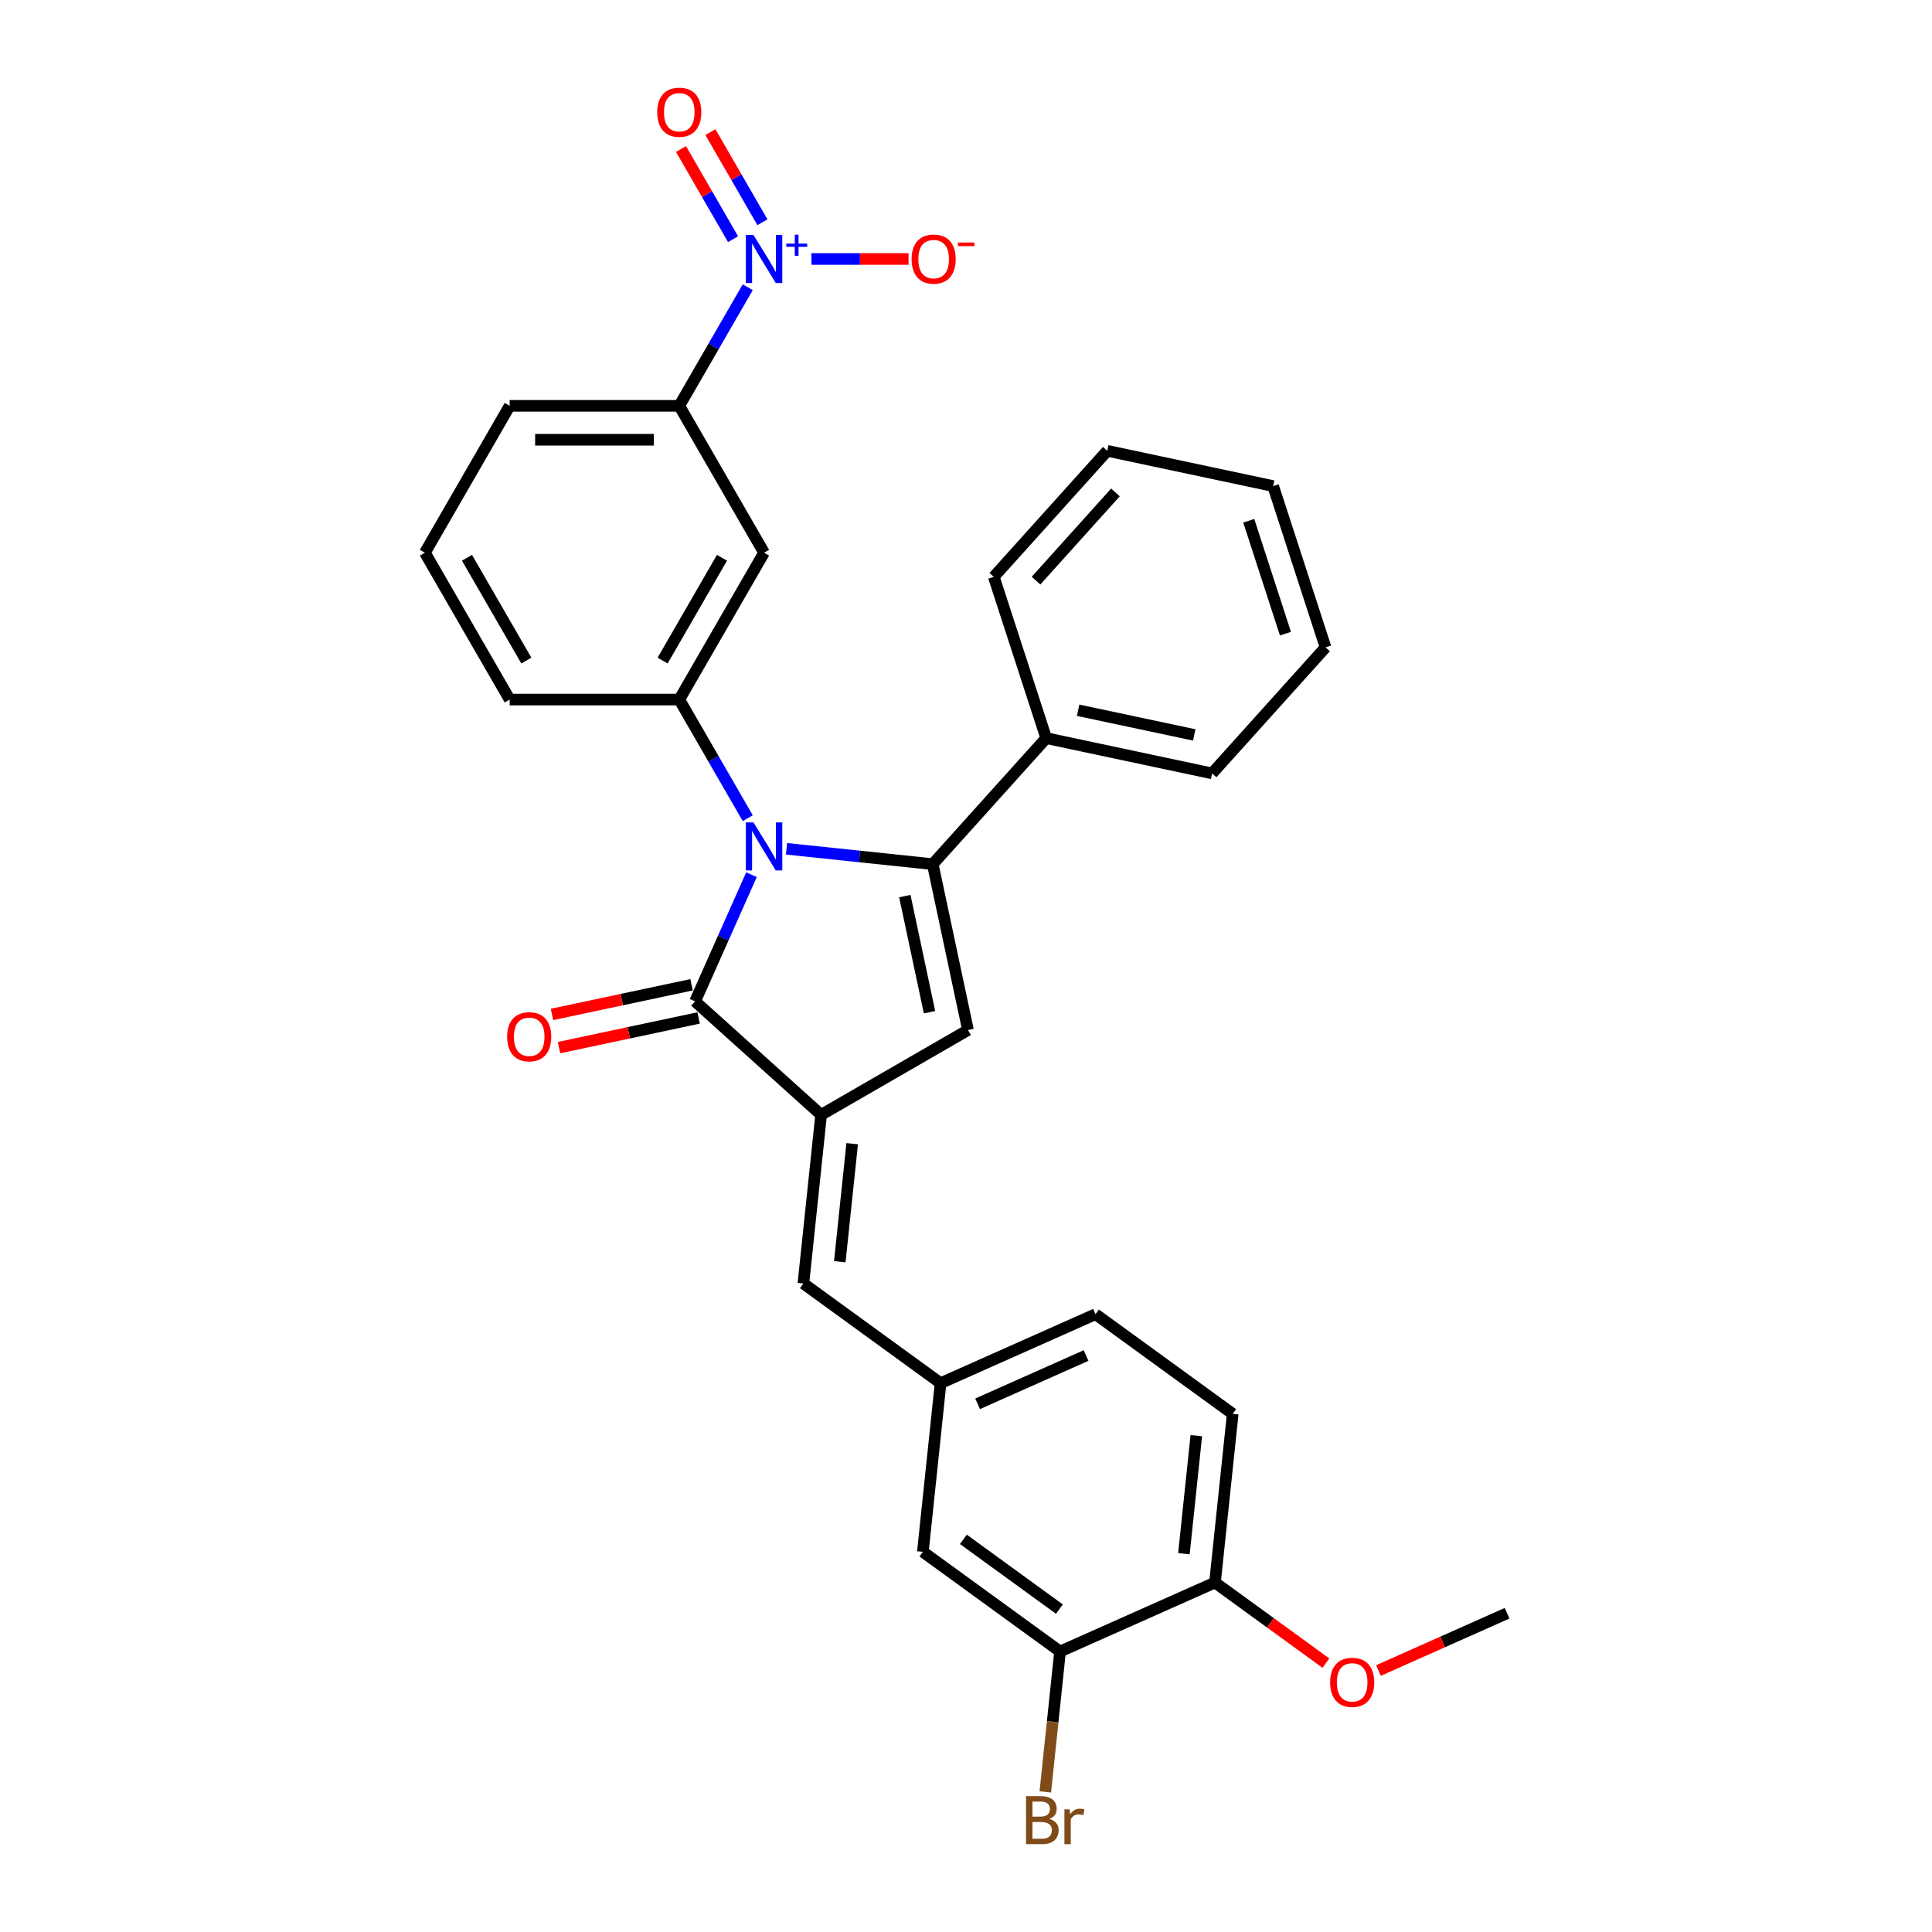 <?xml version='1.0' encoding='iso-8859-1'?>
<svg version='1.1' baseProfile='full'
              xmlns='http://www.w3.org/2000/svg'
                      xmlns:rdkit='http://www.rdkit.org/xml'
                      xmlns:xlink='http://www.w3.org/1999/xlink'
                  xml:space='preserve'
width='1000px' height='1000px' viewBox='0 0 1000 1000'>
<!-- END OF HEADER -->
<rect style='opacity:1.0;fill:#FFFFFF;stroke:none' width='1000' height='1000' x='0' y='0'> </rect>
<path class='bond-0' d='M 407.101,439.334 L 444.938,443.311' style='fill:none;fill-rule:evenodd;stroke:#0000FF;stroke-width:6px;stroke-linecap:butt;stroke-linejoin:miter;stroke-opacity:1' />
<path class='bond-0' d='M 444.938,443.311 L 482.776,447.288' style='fill:none;fill-rule:evenodd;stroke:#000000;stroke-width:6px;stroke-linecap:butt;stroke-linejoin:miter;stroke-opacity:1' />
<path class='bond-2' d='M 388.968,452.737 L 374.372,485.519' style='fill:none;fill-rule:evenodd;stroke:#0000FF;stroke-width:6px;stroke-linecap:butt;stroke-linejoin:miter;stroke-opacity:1' />
<path class='bond-2' d='M 374.372,485.519 L 359.777,518.302' style='fill:none;fill-rule:evenodd;stroke:#000000;stroke-width:6px;stroke-linecap:butt;stroke-linejoin:miter;stroke-opacity:1' />
<path class='bond-5' d='M 387.036,423.489 L 369.313,392.792' style='fill:none;fill-rule:evenodd;stroke:#0000FF;stroke-width:6px;stroke-linecap:butt;stroke-linejoin:miter;stroke-opacity:1' />
<path class='bond-5' d='M 369.313,392.792 L 351.59,362.095' style='fill:none;fill-rule:evenodd;stroke:#000000;stroke-width:6px;stroke-linecap:butt;stroke-linejoin:miter;stroke-opacity:1' />
<path class='bond-3' d='M 482.776,447.288 L 501.026,533.148' style='fill:none;fill-rule:evenodd;stroke:#000000;stroke-width:6px;stroke-linecap:butt;stroke-linejoin:miter;stroke-opacity:1' />
<path class='bond-3' d='M 468.341,463.817 L 481.116,523.919' style='fill:none;fill-rule:evenodd;stroke:#000000;stroke-width:6px;stroke-linecap:butt;stroke-linejoin:miter;stroke-opacity:1' />
<path class='bond-11' d='M 482.776,447.288 L 541.511,382.057' style='fill:none;fill-rule:evenodd;stroke:#000000;stroke-width:6px;stroke-linecap:butt;stroke-linejoin:miter;stroke-opacity:1' />
<path class='bond-1' d='M 425.008,577.037 L 359.777,518.302' style='fill:none;fill-rule:evenodd;stroke:#000000;stroke-width:6px;stroke-linecap:butt;stroke-linejoin:miter;stroke-opacity:1' />
<path class='bond-6' d='M 425.008,577.037 L 415.833,664.334' style='fill:none;fill-rule:evenodd;stroke:#000000;stroke-width:6px;stroke-linecap:butt;stroke-linejoin:miter;stroke-opacity:1' />
<path class='bond-6' d='M 441.091,591.966 L 434.669,653.074' style='fill:none;fill-rule:evenodd;stroke:#000000;stroke-width:6px;stroke-linecap:butt;stroke-linejoin:miter;stroke-opacity:1' />
<path class='bond-30' d='M 425.008,577.037 L 501.026,533.148' style='fill:none;fill-rule:evenodd;stroke:#000000;stroke-width:6px;stroke-linecap:butt;stroke-linejoin:miter;stroke-opacity:1' />
<path class='bond-13' d='M 357.952,509.716 L 321.825,517.395' style='fill:none;fill-rule:evenodd;stroke:#000000;stroke-width:6px;stroke-linecap:butt;stroke-linejoin:miter;stroke-opacity:1' />
<path class='bond-13' d='M 321.825,517.395 L 285.698,525.074' style='fill:none;fill-rule:evenodd;stroke:#FF0000;stroke-width:6px;stroke-linecap:butt;stroke-linejoin:miter;stroke-opacity:1' />
<path class='bond-13' d='M 361.602,526.888 L 325.475,534.567' style='fill:none;fill-rule:evenodd;stroke:#000000;stroke-width:6px;stroke-linecap:butt;stroke-linejoin:miter;stroke-opacity:1' />
<path class='bond-13' d='M 325.475,534.567 L 289.348,542.246' style='fill:none;fill-rule:evenodd;stroke:#FF0000;stroke-width:6px;stroke-linecap:butt;stroke-linejoin:miter;stroke-opacity:1' />
<path class='bond-4' d='M 387.036,148.666 L 369.313,179.363' style='fill:none;fill-rule:evenodd;stroke:#0000FF;stroke-width:6px;stroke-linecap:butt;stroke-linejoin:miter;stroke-opacity:1' />
<path class='bond-4' d='M 369.313,179.363 L 351.59,210.06' style='fill:none;fill-rule:evenodd;stroke:#000000;stroke-width:6px;stroke-linecap:butt;stroke-linejoin:miter;stroke-opacity:1' />
<path class='bond-10' d='M 420.008,134.042 L 445.136,134.042' style='fill:none;fill-rule:evenodd;stroke:#0000FF;stroke-width:6px;stroke-linecap:butt;stroke-linejoin:miter;stroke-opacity:1' />
<path class='bond-10' d='M 445.136,134.042 L 470.264,134.042' style='fill:none;fill-rule:evenodd;stroke:#FF0000;stroke-width:6px;stroke-linecap:butt;stroke-linejoin:miter;stroke-opacity:1' />
<path class='bond-12' d='M 394.638,115.029 L 381.167,91.697' style='fill:none;fill-rule:evenodd;stroke:#0000FF;stroke-width:6px;stroke-linecap:butt;stroke-linejoin:miter;stroke-opacity:1' />
<path class='bond-12' d='M 381.167,91.697 L 367.695,68.364' style='fill:none;fill-rule:evenodd;stroke:#FF0000;stroke-width:6px;stroke-linecap:butt;stroke-linejoin:miter;stroke-opacity:1' />
<path class='bond-12' d='M 379.434,123.807 L 365.963,100.474' style='fill:none;fill-rule:evenodd;stroke:#0000FF;stroke-width:6px;stroke-linecap:butt;stroke-linejoin:miter;stroke-opacity:1' />
<path class='bond-12' d='M 365.963,100.474 L 352.492,77.141' style='fill:none;fill-rule:evenodd;stroke:#FF0000;stroke-width:6px;stroke-linecap:butt;stroke-linejoin:miter;stroke-opacity:1' />
<path class='bond-7' d='M 351.59,362.095 L 395.479,286.078' style='fill:none;fill-rule:evenodd;stroke:#000000;stroke-width:6px;stroke-linecap:butt;stroke-linejoin:miter;stroke-opacity:1' />
<path class='bond-7' d='M 342.97,341.915 L 373.692,288.702' style='fill:none;fill-rule:evenodd;stroke:#000000;stroke-width:6px;stroke-linecap:butt;stroke-linejoin:miter;stroke-opacity:1' />
<path class='bond-20' d='M 351.59,362.095 L 263.812,362.095' style='fill:none;fill-rule:evenodd;stroke:#000000;stroke-width:6px;stroke-linecap:butt;stroke-linejoin:miter;stroke-opacity:1' />
<path class='bond-14' d='M 415.833,664.334 L 486.847,715.928' style='fill:none;fill-rule:evenodd;stroke:#000000;stroke-width:6px;stroke-linecap:butt;stroke-linejoin:miter;stroke-opacity:1' />
<path class='bond-8' d='M 395.479,286.078 L 351.59,210.06' style='fill:none;fill-rule:evenodd;stroke:#000000;stroke-width:6px;stroke-linecap:butt;stroke-linejoin:miter;stroke-opacity:1' />
<path class='bond-31' d='M 351.59,210.06 L 263.812,210.06' style='fill:none;fill-rule:evenodd;stroke:#000000;stroke-width:6px;stroke-linecap:butt;stroke-linejoin:miter;stroke-opacity:1' />
<path class='bond-31' d='M 338.423,227.615 L 276.979,227.615' style='fill:none;fill-rule:evenodd;stroke:#000000;stroke-width:6px;stroke-linecap:butt;stroke-linejoin:miter;stroke-opacity:1' />
<path class='bond-9' d='M 548.685,854.819 L 477.671,803.225' style='fill:none;fill-rule:evenodd;stroke:#000000;stroke-width:6px;stroke-linecap:butt;stroke-linejoin:miter;stroke-opacity:1' />
<path class='bond-9' d='M 548.352,832.877 L 498.642,796.761' style='fill:none;fill-rule:evenodd;stroke:#000000;stroke-width:6px;stroke-linecap:butt;stroke-linejoin:miter;stroke-opacity:1' />
<path class='bond-18' d='M 548.685,854.819 L 544.866,891.156' style='fill:none;fill-rule:evenodd;stroke:#000000;stroke-width:6px;stroke-linecap:butt;stroke-linejoin:miter;stroke-opacity:1' />
<path class='bond-18' d='M 544.866,891.156 L 541.047,927.492' style='fill:none;fill-rule:evenodd;stroke:#7F4C19;stroke-width:6px;stroke-linecap:butt;stroke-linejoin:miter;stroke-opacity:1' />
<path class='bond-33' d='M 548.685,854.819 L 628.874,819.117' style='fill:none;fill-rule:evenodd;stroke:#000000;stroke-width:6px;stroke-linecap:butt;stroke-linejoin:miter;stroke-opacity:1' />
<path class='bond-24' d='M 541.511,382.057 L 627.37,400.307' style='fill:none;fill-rule:evenodd;stroke:#000000;stroke-width:6px;stroke-linecap:butt;stroke-linejoin:miter;stroke-opacity:1' />
<path class='bond-24' d='M 558.04,367.622 L 618.141,380.397' style='fill:none;fill-rule:evenodd;stroke:#000000;stroke-width:6px;stroke-linecap:butt;stroke-linejoin:miter;stroke-opacity:1' />
<path class='bond-25' d='M 541.511,382.057 L 514.386,298.575' style='fill:none;fill-rule:evenodd;stroke:#000000;stroke-width:6px;stroke-linecap:butt;stroke-linejoin:miter;stroke-opacity:1' />
<path class='bond-15' d='M 486.847,715.928 L 477.671,803.225' style='fill:none;fill-rule:evenodd;stroke:#000000;stroke-width:6px;stroke-linecap:butt;stroke-linejoin:miter;stroke-opacity:1' />
<path class='bond-19' d='M 486.847,715.928 L 567.035,680.226' style='fill:none;fill-rule:evenodd;stroke:#000000;stroke-width:6px;stroke-linecap:butt;stroke-linejoin:miter;stroke-opacity:1' />
<path class='bond-19' d='M 506.015,726.61 L 562.148,701.619' style='fill:none;fill-rule:evenodd;stroke:#000000;stroke-width:6px;stroke-linecap:butt;stroke-linejoin:miter;stroke-opacity:1' />
<path class='bond-16' d='M 628.874,819.117 L 638.049,731.82' style='fill:none;fill-rule:evenodd;stroke:#000000;stroke-width:6px;stroke-linecap:butt;stroke-linejoin:miter;stroke-opacity:1' />
<path class='bond-16' d='M 612.791,804.187 L 619.213,743.079' style='fill:none;fill-rule:evenodd;stroke:#000000;stroke-width:6px;stroke-linecap:butt;stroke-linejoin:miter;stroke-opacity:1' />
<path class='bond-21' d='M 628.874,819.117 L 657.578,839.972' style='fill:none;fill-rule:evenodd;stroke:#000000;stroke-width:6px;stroke-linecap:butt;stroke-linejoin:miter;stroke-opacity:1' />
<path class='bond-21' d='M 657.578,839.972 L 686.282,860.826' style='fill:none;fill-rule:evenodd;stroke:#FF0000;stroke-width:6px;stroke-linecap:butt;stroke-linejoin:miter;stroke-opacity:1' />
<path class='bond-17' d='M 638.049,731.82 L 567.035,680.226' style='fill:none;fill-rule:evenodd;stroke:#000000;stroke-width:6px;stroke-linecap:butt;stroke-linejoin:miter;stroke-opacity:1' />
<path class='bond-23' d='M 263.812,362.095 L 219.924,286.078' style='fill:none;fill-rule:evenodd;stroke:#000000;stroke-width:6px;stroke-linecap:butt;stroke-linejoin:miter;stroke-opacity:1' />
<path class='bond-23' d='M 272.433,341.915 L 241.71,288.702' style='fill:none;fill-rule:evenodd;stroke:#000000;stroke-width:6px;stroke-linecap:butt;stroke-linejoin:miter;stroke-opacity:1' />
<path class='bond-26' d='M 713.493,864.654 L 746.785,849.831' style='fill:none;fill-rule:evenodd;stroke:#FF0000;stroke-width:6px;stroke-linecap:butt;stroke-linejoin:miter;stroke-opacity:1' />
<path class='bond-26' d='M 746.785,849.831 L 780.076,835.009' style='fill:none;fill-rule:evenodd;stroke:#000000;stroke-width:6px;stroke-linecap:butt;stroke-linejoin:miter;stroke-opacity:1' />
<path class='bond-22' d='M 263.812,210.06 L 219.924,286.078' style='fill:none;fill-rule:evenodd;stroke:#000000;stroke-width:6px;stroke-linecap:butt;stroke-linejoin:miter;stroke-opacity:1' />
<path class='bond-28' d='M 627.37,400.307 L 686.105,335.075' style='fill:none;fill-rule:evenodd;stroke:#000000;stroke-width:6px;stroke-linecap:butt;stroke-linejoin:miter;stroke-opacity:1' />
<path class='bond-27' d='M 514.386,298.575 L 573.121,233.344' style='fill:none;fill-rule:evenodd;stroke:#000000;stroke-width:6px;stroke-linecap:butt;stroke-linejoin:miter;stroke-opacity:1' />
<path class='bond-27' d='M 536.242,300.537 L 577.357,254.875' style='fill:none;fill-rule:evenodd;stroke:#000000;stroke-width:6px;stroke-linecap:butt;stroke-linejoin:miter;stroke-opacity:1' />
<path class='bond-29' d='M 573.121,233.344 L 658.98,251.594' style='fill:none;fill-rule:evenodd;stroke:#000000;stroke-width:6px;stroke-linecap:butt;stroke-linejoin:miter;stroke-opacity:1' />
<path class='bond-32' d='M 686.105,335.075 L 658.98,251.594' style='fill:none;fill-rule:evenodd;stroke:#000000;stroke-width:6px;stroke-linecap:butt;stroke-linejoin:miter;stroke-opacity:1' />
<path class='bond-32' d='M 665.34,327.978 L 646.353,269.541' style='fill:none;fill-rule:evenodd;stroke:#000000;stroke-width:6px;stroke-linecap:butt;stroke-linejoin:miter;stroke-opacity:1' />
<path  class='atom-0' d='M 389.984 425.684
L 398.13 438.85
Q 398.937 440.149, 400.237 442.502
Q 401.536 444.854, 401.606 444.995
L 401.606 425.684
L 404.906 425.684
L 404.906 450.542
L 401.501 450.542
L 392.758 436.147
Q 391.74 434.461, 390.651 432.53
Q 389.598 430.599, 389.282 430.002
L 389.282 450.542
L 386.052 450.542
L 386.052 425.684
L 389.984 425.684
' fill='#0000FF'/>
<path  class='atom-5' d='M 389.984 121.613
L 398.13 134.779
Q 398.937 136.078, 400.237 138.431
Q 401.536 140.783, 401.606 140.924
L 401.606 121.613
L 404.906 121.613
L 404.906 146.471
L 401.501 146.471
L 392.758 132.076
Q 391.74 130.39, 390.651 128.459
Q 389.598 126.528, 389.282 125.931
L 389.282 146.471
L 386.052 146.471
L 386.052 121.613
L 389.984 121.613
' fill='#0000FF'/>
<path  class='atom-5' d='M 406.992 126.094
L 411.372 126.094
L 411.372 121.482
L 413.318 121.482
L 413.318 126.094
L 417.814 126.094
L 417.814 127.762
L 413.318 127.762
L 413.318 132.397
L 411.372 132.397
L 411.372 127.762
L 406.992 127.762
L 406.992 126.094
' fill='#0000FF'/>
<path  class='atom-11' d='M 471.846 134.112
Q 471.846 128.143, 474.795 124.808
Q 477.744 121.472, 483.257 121.472
Q 488.769 121.472, 491.718 124.808
Q 494.668 128.143, 494.668 134.112
Q 494.668 140.151, 491.683 143.592
Q 488.699 146.998, 483.257 146.998
Q 477.779 146.998, 474.795 143.592
Q 471.846 140.186, 471.846 134.112
M 483.257 144.189
Q 487.049 144.189, 489.085 141.661
Q 491.157 139.098, 491.157 134.112
Q 491.157 129.232, 489.085 126.774
Q 487.049 124.281, 483.257 124.281
Q 479.465 124.281, 477.393 126.739
Q 475.357 129.197, 475.357 134.112
Q 475.357 139.133, 477.393 141.661
Q 479.465 144.189, 483.257 144.189
' fill='#FF0000'/>
<path  class='atom-11' d='M 495.826 125.53
L 504.331 125.53
L 504.331 127.384
L 495.826 127.384
L 495.826 125.53
' fill='#FF0000'/>
<path  class='atom-13' d='M 340.179 58.094
Q 340.179 52.126, 343.128 48.79
Q 346.078 45.455, 351.59 45.455
Q 357.103 45.455, 360.052 48.79
Q 363.001 52.126, 363.001 58.094
Q 363.001 64.134, 360.017 67.575
Q 357.032 70.98, 351.59 70.98
Q 346.113 70.98, 343.128 67.575
Q 340.179 64.169, 340.179 58.094
M 351.59 68.171
Q 355.382 68.171, 357.419 65.643
Q 359.49 63.08, 359.49 58.094
Q 359.49 53.214, 357.419 50.756
Q 355.382 48.263, 351.59 48.263
Q 347.798 48.263, 345.727 50.721
Q 343.69 53.179, 343.69 58.094
Q 343.69 63.115, 345.727 65.643
Q 347.798 68.171, 351.59 68.171
' fill='#FF0000'/>
<path  class='atom-14' d='M 262.506 536.622
Q 262.506 530.653, 265.455 527.318
Q 268.405 523.982, 273.917 523.982
Q 279.429 523.982, 282.379 527.318
Q 285.328 530.653, 285.328 536.622
Q 285.328 542.661, 282.344 546.102
Q 279.359 549.508, 273.917 549.508
Q 268.44 549.508, 265.455 546.102
Q 262.506 542.696, 262.506 536.622
M 273.917 546.699
Q 277.709 546.699, 279.745 544.171
Q 281.817 541.608, 281.817 536.622
Q 281.817 531.742, 279.745 529.284
Q 277.709 526.791, 273.917 526.791
Q 270.125 526.791, 268.053 529.249
Q 266.017 531.707, 266.017 536.622
Q 266.017 541.643, 268.053 544.171
Q 270.125 546.699, 273.917 546.699
' fill='#FF0000'/>
<path  class='atom-19' d='M 543.144 941.484
Q 545.531 942.151, 546.725 943.626
Q 547.954 945.065, 547.954 947.207
Q 547.954 950.648, 545.742 952.614
Q 543.565 954.545, 539.422 954.545
L 531.065 954.545
L 531.065 929.687
L 538.404 929.687
Q 542.652 929.687, 544.794 931.407
Q 546.936 933.128, 546.936 936.288
Q 546.936 940.045, 543.144 941.484
M 534.401 932.496
L 534.401 940.29
L 538.404 940.29
Q 540.861 940.29, 542.125 939.307
Q 543.425 938.289, 543.425 936.288
Q 543.425 932.496, 538.404 932.496
L 534.401 932.496
M 539.422 951.737
Q 541.845 951.737, 543.144 950.578
Q 544.443 949.419, 544.443 947.207
Q 544.443 945.171, 543.003 944.153
Q 541.599 943.099, 538.895 943.099
L 534.401 943.099
L 534.401 951.737
L 539.422 951.737
' fill='#7F4C19'/>
<path  class='atom-19' d='M 553.607 936.498
L 553.993 938.991
Q 555.889 936.182, 558.979 936.182
Q 559.962 936.182, 561.296 936.533
L 560.769 939.483
Q 559.26 939.132, 558.417 939.132
Q 556.942 939.132, 555.959 939.729
Q 555.011 940.29, 554.239 941.66
L 554.239 954.545
L 550.938 954.545
L 550.938 936.498
L 553.607 936.498
' fill='#7F4C19'/>
<path  class='atom-22' d='M 688.476 870.782
Q 688.476 864.813, 691.426 861.477
Q 694.375 858.142, 699.888 858.142
Q 705.4 858.142, 708.349 861.477
Q 711.299 864.813, 711.299 870.782
Q 711.299 876.821, 708.314 880.262
Q 705.33 883.667, 699.888 883.667
Q 694.41 883.667, 691.426 880.262
Q 688.476 876.856, 688.476 870.782
M 699.888 880.858
Q 703.68 880.858, 705.716 878.33
Q 707.788 875.767, 707.788 870.782
Q 707.788 865.901, 705.716 863.443
Q 703.68 860.95, 699.888 860.95
Q 696.096 860.95, 694.024 863.408
Q 691.988 865.866, 691.988 870.782
Q 691.988 875.802, 694.024 878.33
Q 696.096 880.858, 699.888 880.858
' fill='#FF0000'/>
</svg>
